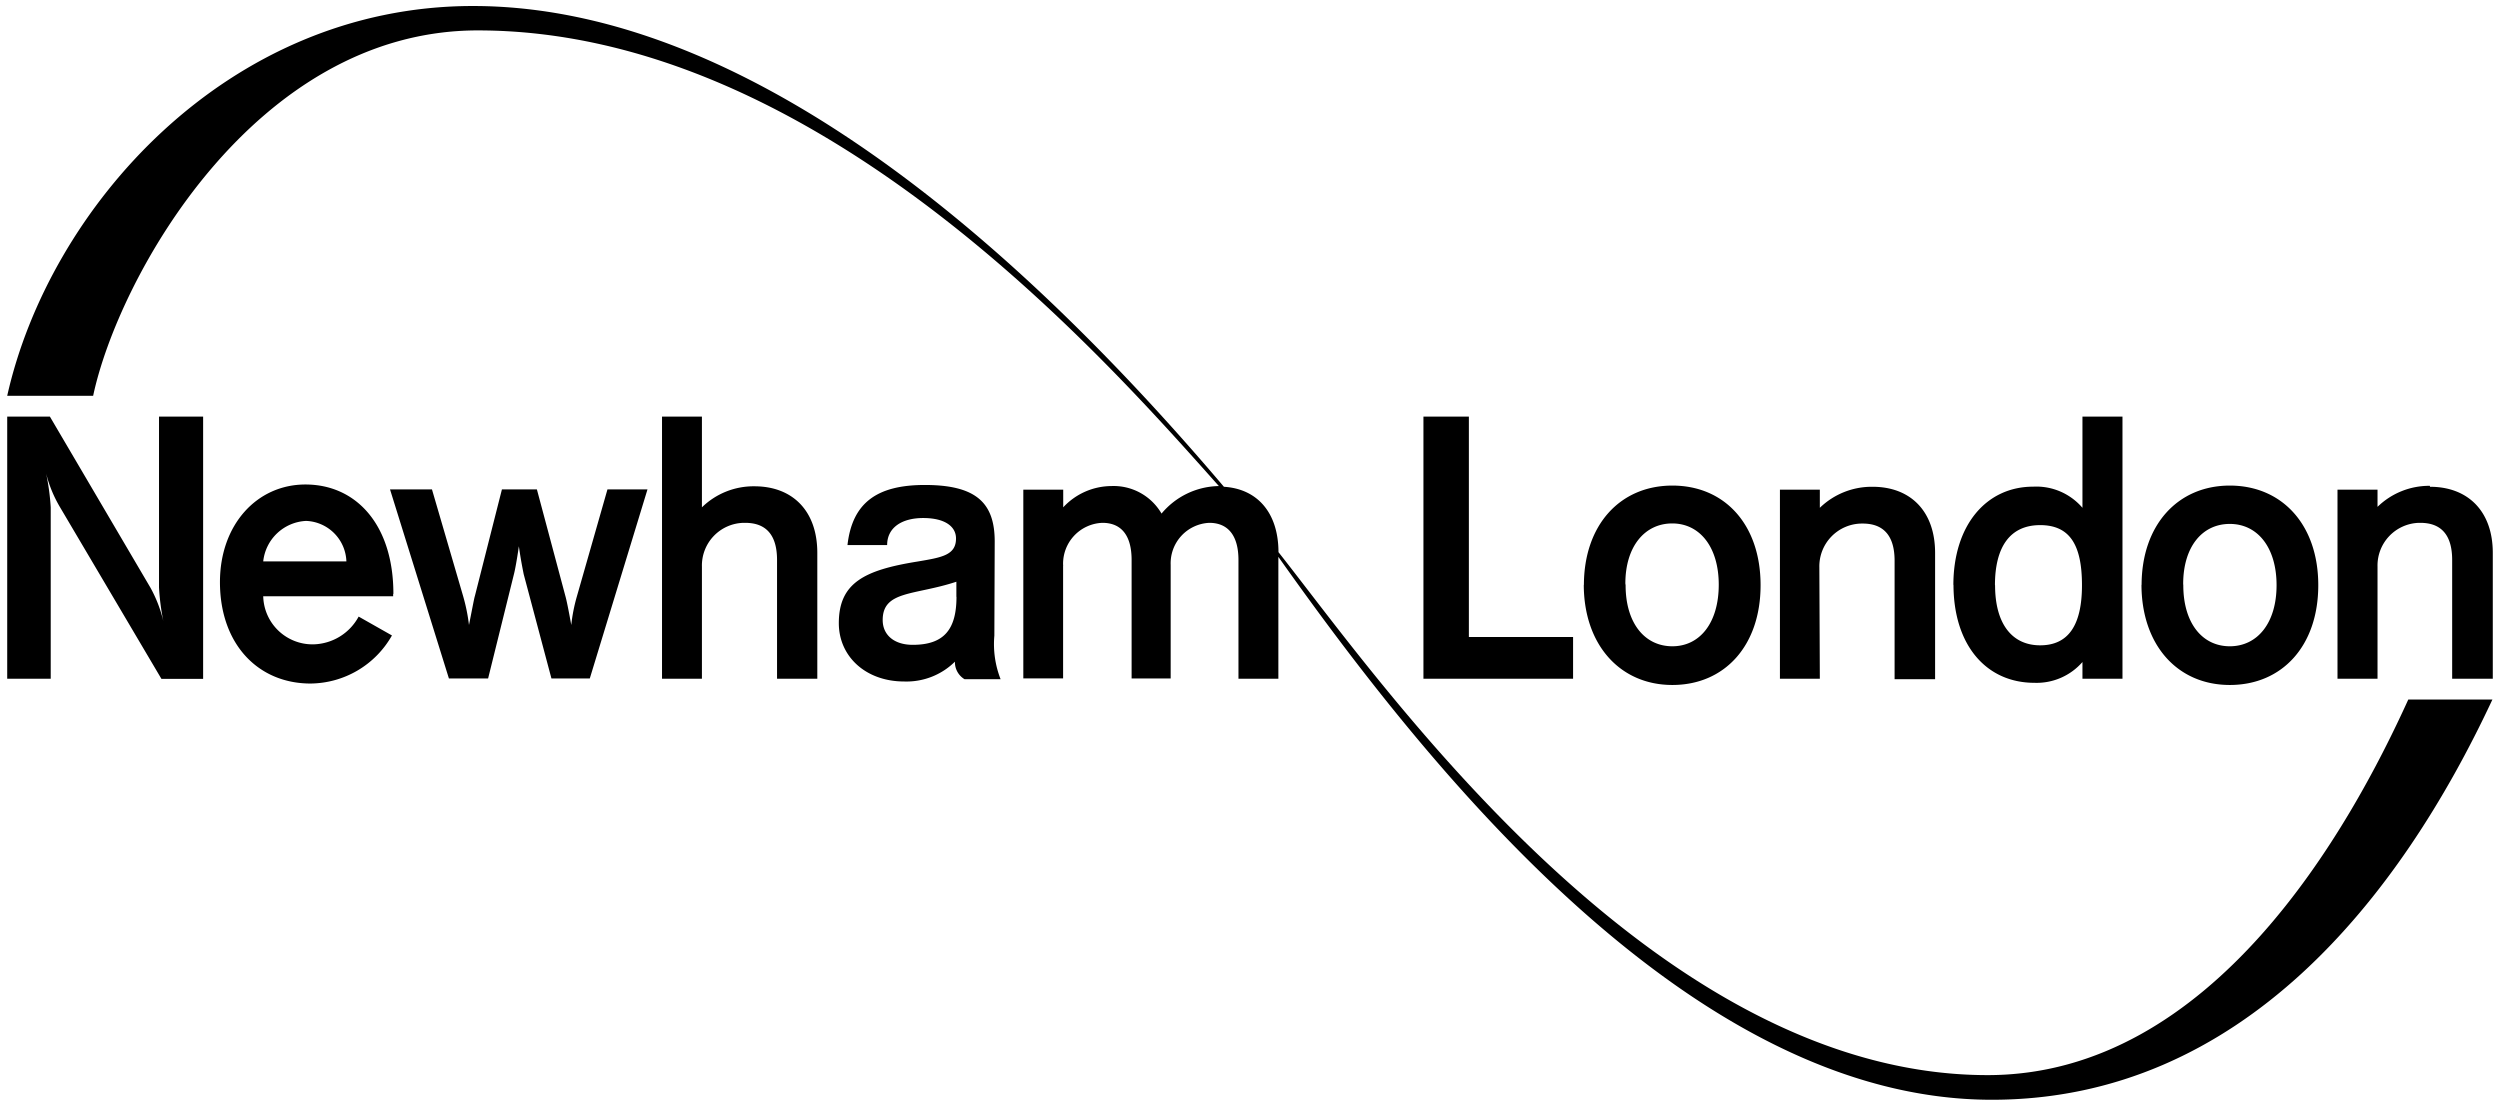 <svg xmlns="http://www.w3.org/2000/svg" width="208" height="92" viewBox="0 0 208 92" preserveAspectRatio="xMinYMid" aria-hidden="true" focusable="false"><path d="M200.37,58.2h7c-7.68,16.44-20.83,33.3-41.65,33.3-24.94,0-46.77-27.39-59.36-45.17V56.47h-3.32V46.59c0-2-.84-3.09-2.43-3.09A3.37,3.37,0,0,0,97.4,47v9.45H94.15V46.59c0-2-.82-3.09-2.43-3.09A3.4,3.4,0,0,0,88.45,47a.37.37,0,0,1,0,.11v9.33H85.14V40.74h3.32v1.47a5.51,5.51,0,0,1,4-1.77,4.61,4.61,0,0,1,4.18,2.29,6.34,6.34,0,0,1,4.77-2.29h0C92,29.89,68.07,2.53,39.75,2.53c-18.59,0-29.92,20.61-32,30.4H.6C4.09,17.35,18.83.5,39.35.5c24.5,0,48,22.94,62.48,40,2.75.17,4.53,2.12,4.54,5.44,8.58,10.86,31.23,43.51,59,43.51C184.12,89.45,195.5,68.92,200.37,58.2Zm-49-11a3.56,3.56,0,0,1,3.48-3.64.56.56,0,0,1,.13,0c1.72,0,2.65,1,2.65,3.09v9.86H161V46c0-3.49-2.07-5.5-5.2-5.5a6.2,6.2,0,0,0-4.39,1.75V40.74h-3.32V56.47h3.32Zm11.15,1.49c0-5,2.74-8.2,6.64-8.2a5.05,5.05,0,0,1,4.1,1.76V34.66h3.33V56.47h-3.33V55.08a5.06,5.06,0,0,1-4,1.73c-4,0-6.73-3.13-6.73-8.18Zm3.47,0c0,3.21,1.41,5,3.75,5s3.48-1.66,3.48-5-1-5-3.48-5-3.76,1.78-3.76,5Zm12.19,0c0-5,3-8.29,7.34-8.29s7.36,3.25,7.36,8.29-3,8.3-7.36,8.3-7.35-3.33-7.35-8.36Zm3.47,0c0,3.14,1.57,5.08,3.87,5.08s3.89-1.94,3.89-5.08-1.58-5.1-3.89-5.1-3.88,1.92-3.88,5Zm-49.87,0c0-5,3-8.29,7.36-8.29s7.34,3.25,7.34,8.29-3,8.3-7.34,8.3-7.37-3.33-7.37-8.36Zm3.47,0c0,3.14,1.58,5.08,3.89,5.08S143,51.79,143,48.65s-1.58-5.1-3.87-5.1-3.9,1.92-3.9,5Zm-52.52,4.2a8,8,0,0,0,.52,3.62h-3a1.65,1.65,0,0,1-.8-1.46,5.73,5.73,0,0,1-4.22,1.65c-3.2,0-5.44-2.08-5.44-4.85,0-3.35,2.12-4.42,6.55-5.13,2-.34,3.2-.52,3.2-1.92,0-1-.93-1.7-2.73-1.7s-3,.81-3,2.25h-3.3c.4-3.51,2.44-5,6.44-5,4.3,0,5.81,1.52,5.81,4.7Zm-3.16-3.21V48.4c-3.48,1.15-6.13.72-6.13,3.19,0,1.23.94,2.06,2.5,2.06C78.58,53.65,79.58,52.33,79.58,49.64ZM62.77,40.46a6.15,6.15,0,0,0-4.37,1.75V34.66H55.08V56.47H58.4V47.14a3.55,3.55,0,0,1,3.47-3.64H62c1.73,0,2.65,1,2.65,3.09v9.88H68V46C68,42.47,65.91,40.46,62.77,40.46ZM48,49.61A13.92,13.92,0,0,0,47.53,52c-.24-1.33-.4-2.1-.49-2.41l-2.37-8.87H41.76l-2.25,8.87c-.06.18-.21,1-.49,2.41a15.14,15.14,0,0,0-.49-2.41l-2.59-8.87H32.45l4.9,15.73h3.26l2.15-8.68c.06-.22.22-1,.41-2.32.18,1.27.34,2,.4,2.32l2.31,8.68h3.19l4.8-15.73H50.54ZM130.88,53h-8.67V34.66h-3.78V56.47h12.45Zm71.28-12.58a6.17,6.17,0,0,0-4.35,1.75V40.74h-3.33V56.47h3.33V47.14a3.55,3.55,0,0,1,3.46-3.64h.1c1.73,0,2.65,1,2.65,3.09v9.88h3.38V46c0-3.49-2.09-5.5-5.22-5.5ZM13.23,48.87a19.12,19.12,0,0,0,.36,2.81,11,11,0,0,0-1.07-2.78L4.15,34.66H.6V56.47H4.22V42.21a19.16,19.16,0,0,0-.38-2.81A10.49,10.49,0,0,0,5,42.21l8.43,14.27h3.47V34.66H13.23Zm19.48.56v.18H21.9a4.1,4.1,0,0,0,4.16,4,4.39,4.39,0,0,0,3.78-2.31l2.77,1.57a7.86,7.86,0,0,1-6.77,4c-4.37,0-7.54-3.28-7.54-8.44,0-4.78,3.08-8.12,7.11-8.12,4.24,0,7.32,3.37,7.32,9.09Zm-3.89-2.72a3.49,3.49,0,0,0-3.35-3.37,3.77,3.77,0,0,0-3.57,3.37Z" fill="#000"/></svg>